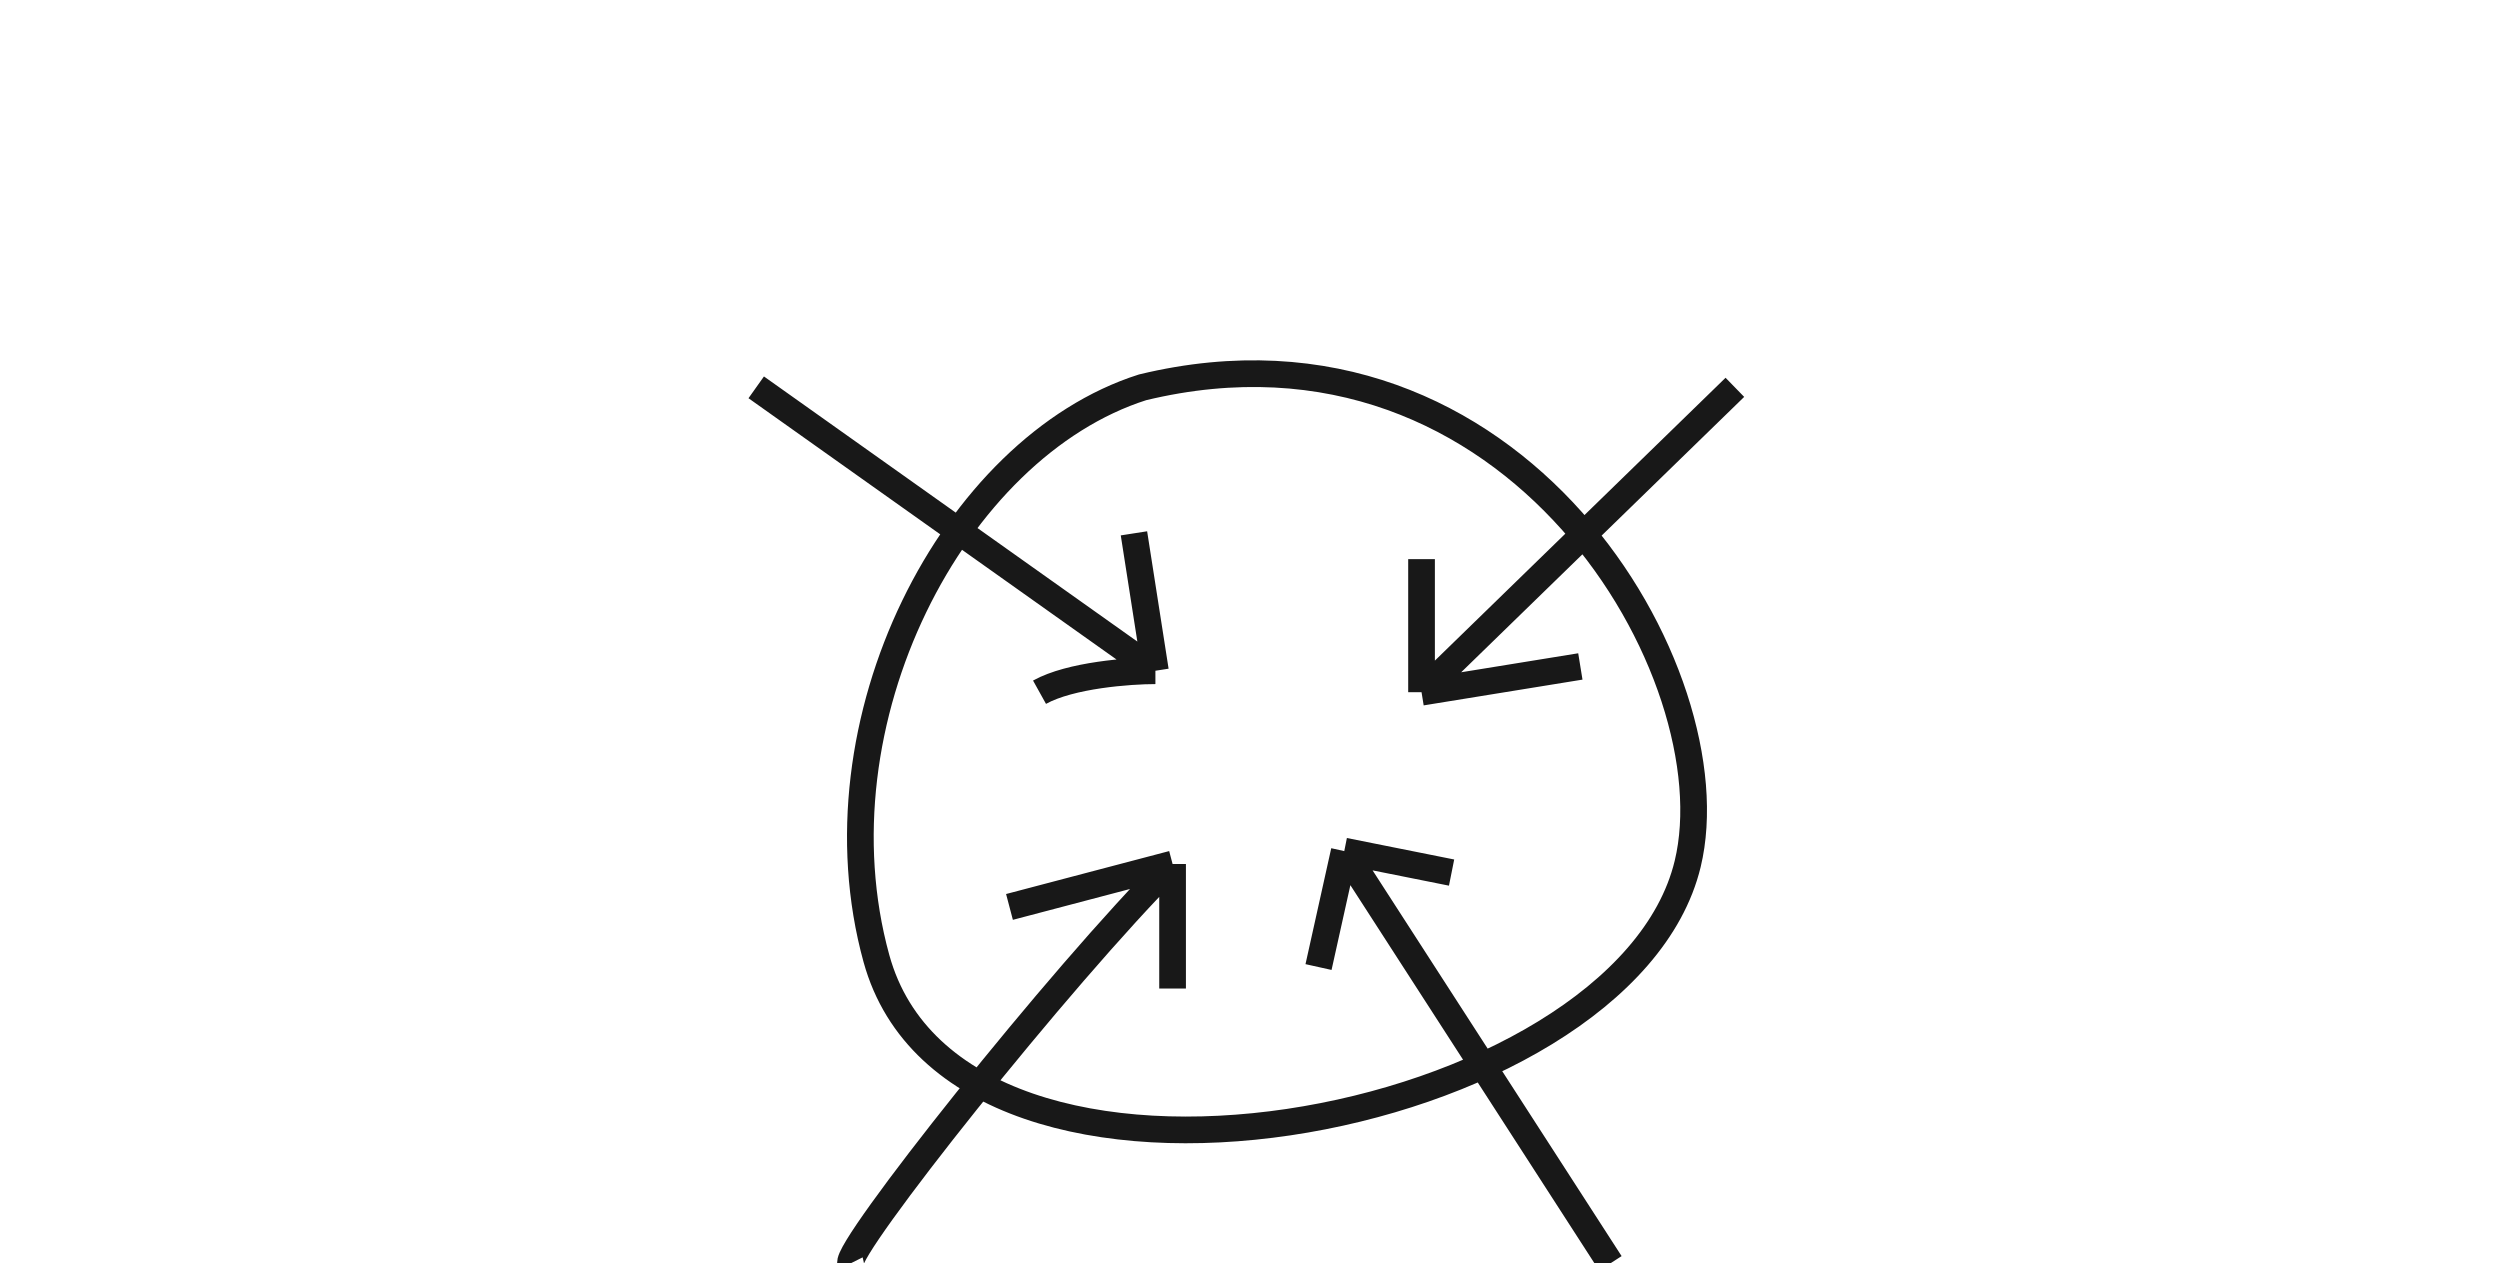 <?xml version="1.0" encoding="UTF-8"?> <svg xmlns="http://www.w3.org/2000/svg" width="281" height="142" viewBox="0 0 281 142" fill="none"> <g clip-path="url(#clip0_592_7367)"> <path d="M85 43.536L129.868 75.392M129.868 75.392L127.456 59.947M129.868 75.392C126.974 75.392 120.316 75.875 116.842 77.805M195 43.536L159.781 77.805M159.781 77.805V62.843M159.781 77.805L177.632 74.909M95.614 142C94.842 140.455 119.094 109.822 131.798 97.112M131.798 97.112L113.465 101.939M131.798 97.112V111.109M181.009 142L151.096 95.664M151.096 95.664L148.202 108.696M151.096 95.664L163.158 98.077M128.421 43.536C107.193 50.293 91.175 81.087 98.509 107.731C107.675 141.034 182.456 127.037 189.693 97.112C194.81 75.954 170.395 33.4 128.421 43.536Z" stroke="#181818" stroke-width="3"></path> </g> <defs> <clipPath id="clip0_592_7367"> <rect width="281" height="142" fill="white"></rect> </clipPath> </defs> </svg> 